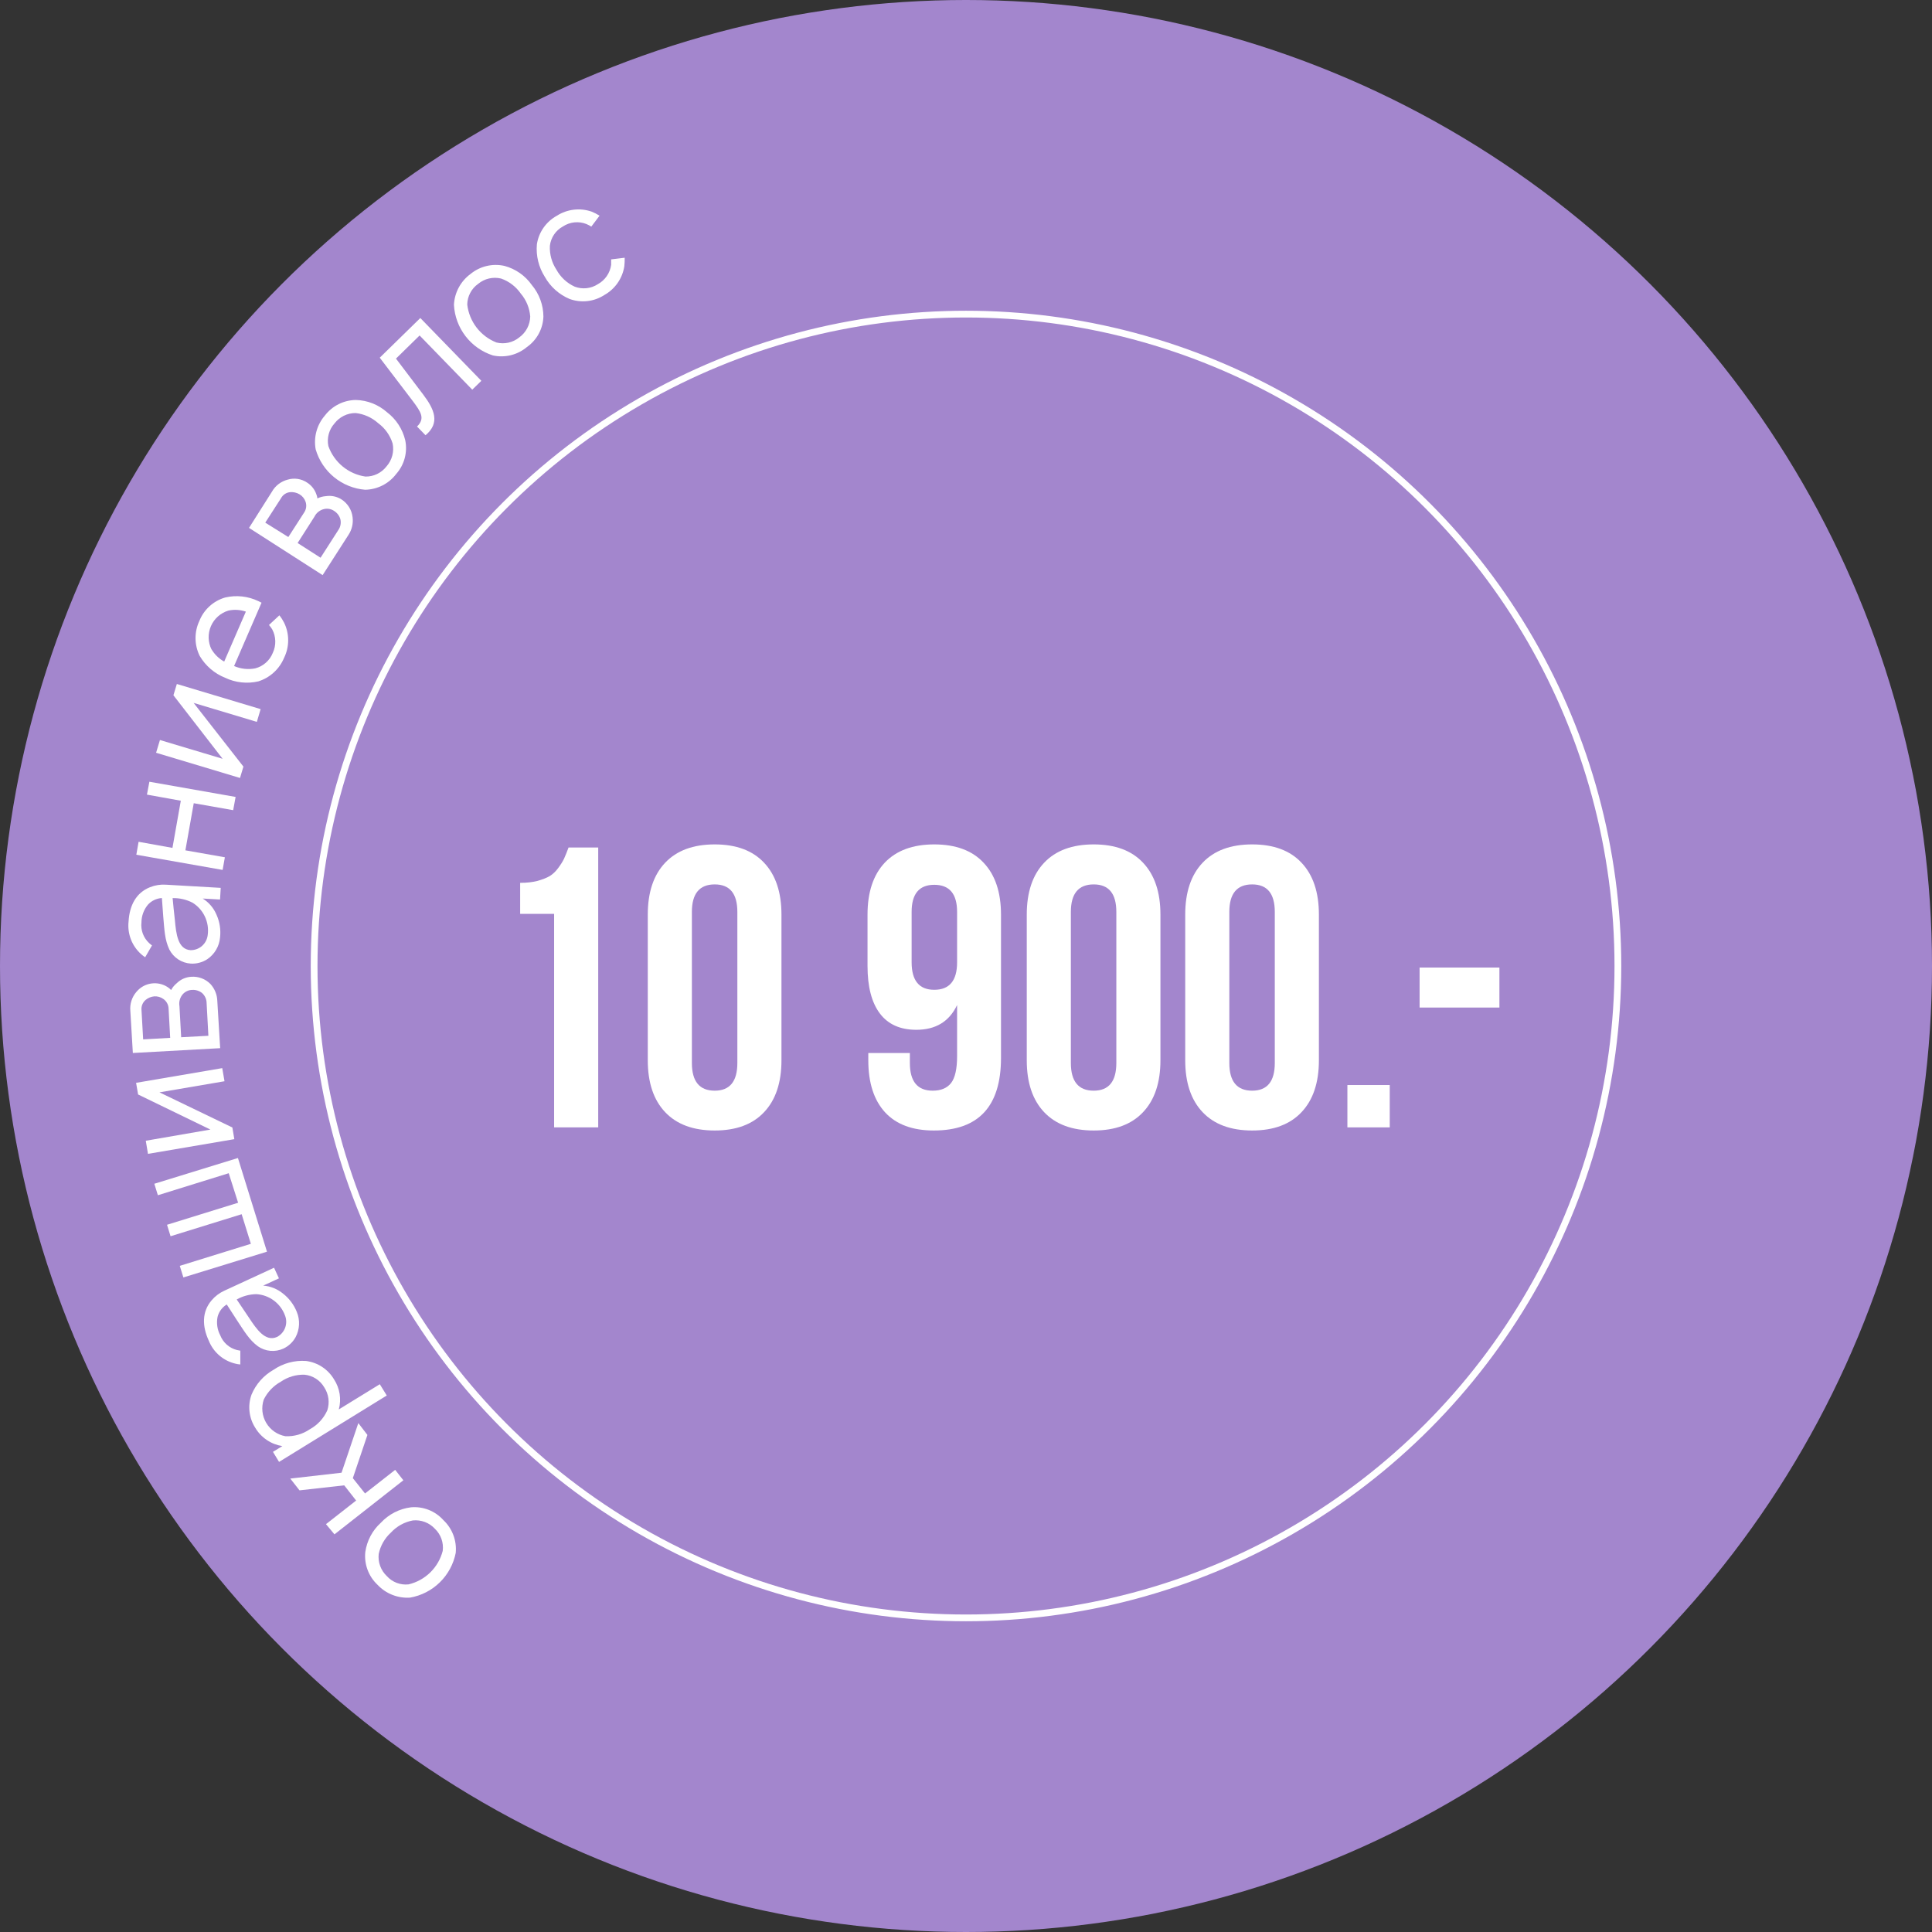 <?xml version="1.0" encoding="UTF-8"?> <svg xmlns="http://www.w3.org/2000/svg" width="286" height="286" viewBox="0 0 286 286" fill="none"><rect x="0" y="0" width="286" height="286" fill="#333333" stroke="none"/> <circle cx="143" cy="143" r="143" fill="#A386CD"></circle> <circle cx="143" cy="143" r="96.5" stroke="white"></circle> <path d="M67.462 229.88C67.136 231.537 66.316 233.056 65.11 234.238C63.904 235.42 62.368 236.209 60.705 236.501C59.81 236.561 58.913 236.421 58.079 236.091C57.244 235.762 56.494 235.251 55.881 234.595C55.229 233.983 54.727 233.228 54.414 232.39C54.1 231.552 53.984 230.653 54.075 229.762C54.312 228.08 55.134 226.536 56.396 225.399C57.564 224.149 59.134 223.346 60.832 223.132C61.723 223.052 62.621 223.181 63.453 223.509C64.286 223.836 65.031 224.354 65.628 225.02C66.285 225.636 66.791 226.395 67.109 227.237C67.427 228.08 67.548 228.984 67.462 229.88ZM57.869 226.872C56.949 227.71 56.317 228.816 56.062 230.034C55.994 230.634 56.066 231.241 56.273 231.809C56.48 232.376 56.816 232.888 57.254 233.304C57.655 233.752 58.156 234.098 58.717 234.313C59.278 234.528 59.882 234.606 60.479 234.541C61.695 234.254 62.808 233.641 63.7 232.767C64.591 231.892 65.227 230.791 65.538 229.582C65.615 228.984 65.551 228.377 65.35 227.809C65.149 227.241 64.818 226.728 64.382 226.312C63.972 225.866 63.464 225.522 62.898 225.307C62.331 225.092 61.723 225.013 61.121 225.074C59.871 225.306 58.73 225.936 57.869 226.872Z" fill="white"></path> <path d="M50.56 218.01L53.044 210.666L54.39 212.419L52.231 218.814L54.038 221.082L58.5 217.586L59.711 219.13L49.512 227.134L48.256 225.625L52.719 222.13L50.957 219.88L44.336 220.621L42.972 218.877L50.56 218.01Z" fill="white"></path> <path d="M40.497 202.77C41.909 201.805 43.606 201.346 45.312 201.469C46.16 201.579 46.973 201.88 47.688 202.349C48.403 202.819 49.002 203.445 49.44 204.179C49.867 204.831 50.152 205.565 50.275 206.334C50.398 207.103 50.357 207.89 50.154 208.642L56.224 204.911L57.254 206.582L41.31 216.411L40.407 214.92L41.798 214.071C40.971 213.942 40.183 213.632 39.49 213.164C38.797 212.695 38.215 212.08 37.787 211.361C37.326 210.642 37.036 209.827 36.939 208.978C36.842 208.129 36.94 207.27 37.227 206.465C37.876 204.904 39.027 203.604 40.497 202.77ZM41.581 204.532C40.483 205.136 39.597 206.063 39.043 207.188C38.853 207.754 38.788 208.355 38.85 208.949C38.913 209.543 39.103 210.116 39.408 210.631C39.712 211.145 40.123 211.587 40.613 211.928C41.104 212.27 41.662 212.501 42.25 212.608C43.534 212.667 44.803 212.306 45.863 211.578C47.011 210.95 47.922 209.963 48.456 208.768C48.638 208.206 48.693 207.61 48.614 207.023C48.536 206.437 48.328 205.876 48.004 205.381C47.7 204.856 47.275 204.412 46.764 204.085C46.253 203.758 45.672 203.558 45.068 203.502C43.826 203.467 42.605 203.828 41.581 204.532Z" fill="white"></path> <path d="M35.574 201.985C35.342 201.97 35.112 201.934 34.887 201.876C33.999 201.673 33.174 201.258 32.482 200.667C31.79 200.075 31.251 199.325 30.912 198.48C29.91 196.321 29.882 194.189 31.319 192.499C31.833 191.891 32.474 191.404 33.198 191.072L40.569 187.667L41.292 189.238L38.961 190.313C40.03 190.395 41.048 190.802 41.879 191.479C42.79 192.185 43.497 193.12 43.929 194.189C44.181 194.789 44.295 195.437 44.266 196.087C44.236 196.737 44.063 197.372 43.758 197.947C43.349 198.686 42.717 199.278 41.951 199.636C41.347 199.914 40.68 200.029 40.017 199.968C39.355 199.908 38.72 199.675 38.175 199.293C36.883 198.335 36.179 197.097 35.05 195.399L33.568 193.105C32.886 193.517 32.395 194.183 32.204 194.957C32.023 195.879 32.164 196.835 32.602 197.667C32.81 198.198 33.142 198.672 33.569 199.05C33.996 199.429 34.506 199.701 35.059 199.844C35.239 199.889 35.411 199.916 35.574 199.943V201.985ZM36.82 195.011C37.977 196.772 39.286 198.687 41.012 197.91C41.569 197.62 41.997 197.132 42.214 196.543C42.431 195.953 42.421 195.304 42.186 194.722C41.862 193.844 41.29 193.08 40.539 192.522C39.789 191.964 38.892 191.636 37.958 191.578C36.935 191.593 35.933 191.863 35.041 192.364C35.574 193.177 36.07 193.9 36.82 195.011Z" fill="white"></path> <path d="M27.146 189.103L26.613 187.387L37.137 184.125L35.773 179.744L25.249 183.005L24.725 181.307L35.249 178.046L33.858 173.674L23.37 176.935L22.846 175.236L35.222 171.424L39.522 185.291L27.146 189.103Z" fill="white"></path> <path d="M32.9 158.118L33.234 160.06L23.604 161.704L34.399 166.907L34.688 168.633L21.906 170.81L21.581 168.868L31.147 167.214L20.443 162.02L20.145 160.295L32.9 158.118Z" fill="white"></path> <path d="M19.294 149.635C19.248 149.13 19.303 148.621 19.459 148.138C19.614 147.655 19.865 147.209 20.198 146.826C20.748 146.161 21.524 145.722 22.377 145.594C23.231 145.465 24.102 145.656 24.823 146.13C25.008 146.251 25.178 146.393 25.329 146.555C25.539 146.17 25.821 145.83 26.16 145.552C26.738 144.979 27.506 144.638 28.319 144.595C28.839 144.558 29.361 144.634 29.849 144.818C30.337 145.002 30.78 145.289 31.146 145.66C31.77 146.338 32.133 147.215 32.167 148.136L32.592 155.164L19.665 155.877L19.294 149.635ZM25.193 153.637L24.958 149.328C24.953 149.041 24.878 148.759 24.741 148.506C24.605 148.253 24.41 148.036 24.172 147.874C23.784 147.597 23.311 147.464 22.835 147.494C22.368 147.537 21.924 147.72 21.562 148.018C21.342 148.203 21.171 148.439 21.064 148.705C20.957 148.971 20.917 149.26 20.948 149.545L21.191 153.863L25.193 153.637ZM30.848 153.33L30.586 148.488C30.584 148.204 30.521 147.923 30.403 147.665C30.284 147.407 30.113 147.176 29.9 146.988C29.488 146.668 28.975 146.508 28.454 146.537C28.198 146.542 27.945 146.598 27.711 146.702C27.477 146.806 27.266 146.955 27.09 147.142C26.871 147.383 26.709 147.671 26.618 147.984C26.527 148.298 26.51 148.628 26.566 148.949L26.819 153.547L30.848 153.33Z" fill="white"></path> <path d="M21.49 141.704C21.296 141.58 21.112 141.441 20.939 141.288C20.252 140.689 19.72 139.932 19.388 139.083C19.057 138.234 18.935 137.317 19.033 136.41C19.169 134.044 20.144 132.147 22.213 131.334C22.952 131.037 23.749 130.911 24.544 130.963L32.674 131.433L32.574 133.158L30.009 133.014C30.92 133.581 31.634 134.418 32.05 135.408C32.527 136.466 32.708 137.633 32.574 138.786C32.517 139.433 32.315 140.058 31.983 140.616C31.652 141.175 31.2 141.651 30.659 142.011C29.939 142.472 29.092 142.693 28.238 142.643C27.574 142.601 26.932 142.386 26.376 142.02C25.82 141.655 25.369 141.15 25.067 140.557C24.381 139.102 24.345 137.684 24.164 135.652L23.965 132.941C23.169 132.987 22.423 133.344 21.888 133.935C21.281 134.67 20.946 135.592 20.939 136.546C20.875 137.112 20.945 137.685 21.144 138.219C21.344 138.753 21.666 139.232 22.086 139.617C22.216 139.739 22.355 139.851 22.502 139.951L21.49 141.704ZM25.881 136.139C26.07 138.244 26.323 140.539 28.211 140.656C28.84 140.664 29.448 140.437 29.918 140.019C30.388 139.601 30.684 139.023 30.75 138.398C30.876 137.47 30.73 136.526 30.331 135.68C29.932 134.833 29.296 134.121 28.5 133.628C27.591 133.159 26.578 132.926 25.555 132.951C25.646 133.935 25.727 134.811 25.881 136.139Z" fill="white"></path> <path d="M22.114 115.724L34.878 117.973L34.517 119.933L28.681 118.903L27.444 125.877L33.288 126.907L32.954 128.777L20.181 126.528L20.515 124.613L25.529 125.516L26.766 118.533L21.753 117.63L22.114 115.724Z" fill="white"></path> <path d="M38.582 104.974L38.022 106.862L28.663 104.052L36.034 113.483L35.529 115.164L23.107 111.433L23.677 109.545L32.954 112.327L25.673 102.923L26.179 101.252L38.582 104.974Z" fill="white"></path> <path d="M37.786 98.939C38.37 98.787 38.91 98.498 39.362 98.098C39.814 97.698 40.166 97.197 40.388 96.636C40.642 96.09 40.766 95.493 40.751 94.891C40.735 94.289 40.58 93.699 40.298 93.167C40.155 92.938 39.995 92.721 39.819 92.517L41.355 91.089C41.627 91.428 41.863 91.795 42.059 92.182C42.454 92.99 42.659 93.876 42.659 94.775C42.659 95.674 42.454 96.56 42.059 97.368C41.717 98.193 41.199 98.934 40.54 99.538C39.882 100.142 39.099 100.594 38.247 100.864C36.593 101.249 34.857 101.061 33.324 100.331C31.749 99.701 30.428 98.567 29.566 97.106C29.167 96.301 28.955 95.417 28.946 94.519C28.936 93.621 29.13 92.733 29.512 91.92C29.841 91.09 30.355 90.346 31.016 89.745C31.677 89.143 32.466 88.701 33.324 88.452C34.978 88.063 36.715 88.251 38.247 88.985C38.408 89.054 38.565 89.132 38.717 89.219L34.652 98.596C35.637 99.027 36.731 99.147 37.786 98.939ZM31.319 96.13C31.771 96.887 32.417 97.51 33.188 97.937L36.395 90.538C35.567 90.255 34.677 90.202 33.821 90.385C33.246 90.556 32.717 90.851 32.268 91.249C31.82 91.647 31.464 92.138 31.226 92.688C30.987 93.238 30.872 93.834 30.888 94.433C30.904 95.032 31.051 95.621 31.319 96.157V96.13Z" fill="white"></path> <path d="M40.244 72.806C40.493 72.36 40.831 71.969 41.236 71.659C41.642 71.348 42.106 71.124 42.602 70.999C43.077 70.858 43.577 70.823 44.067 70.896C44.557 70.97 45.025 71.15 45.438 71.424C46.08 71.822 46.567 72.428 46.82 73.14C46.91 73.343 46.965 73.56 46.983 73.781C47.379 73.59 47.809 73.477 48.247 73.447C49.052 73.323 49.874 73.497 50.56 73.935C51.011 74.225 51.392 74.613 51.675 75.069C51.958 75.525 52.136 76.039 52.195 76.573C52.31 77.484 52.095 78.407 51.59 79.174L47.76 85.136L36.865 78.144L40.244 72.806ZM42.683 79.499L45.013 75.886C45.175 75.651 45.279 75.382 45.317 75.099C45.355 74.817 45.325 74.529 45.23 74.26C45.068 73.8 44.748 73.413 44.327 73.167C43.923 72.931 43.457 72.821 42.99 72.851C42.701 72.872 42.421 72.965 42.178 73.123C41.935 73.281 41.735 73.498 41.599 73.754L39.268 77.368L42.683 79.499ZM47.453 82.562L50.072 78.479C50.237 78.247 50.35 77.983 50.405 77.704C50.459 77.425 50.454 77.138 50.388 76.862C50.244 76.362 49.923 75.932 49.485 75.651C49.276 75.503 49.04 75.4 48.79 75.347C48.539 75.294 48.281 75.293 48.031 75.344C47.71 75.409 47.408 75.547 47.15 75.748C46.891 75.948 46.683 76.206 46.54 76.5L44.056 80.385L47.453 82.562Z" fill="white"></path> <path d="M54.047 72.499C52.366 72.359 50.766 71.713 49.46 70.645C48.153 69.578 47.201 68.139 46.73 66.519C46.569 65.638 46.606 64.732 46.841 63.867C47.075 63.003 47.501 62.202 48.085 61.523C48.626 60.812 49.322 60.233 50.12 59.832C50.919 59.431 51.799 59.219 52.692 59.21C54.386 59.256 56.011 59.895 57.281 61.017C58.639 62.05 59.597 63.522 59.991 65.182C60.169 66.058 60.141 66.964 59.909 67.828C59.677 68.692 59.248 69.49 58.654 70.159C58.114 70.873 57.418 71.454 56.62 71.859C55.822 72.265 54.942 72.483 54.047 72.499ZM55.971 62.634C55.042 61.803 53.877 61.281 52.638 61.144C52.033 61.143 51.437 61.282 50.895 61.55C50.352 61.818 49.879 62.208 49.512 62.688C49.111 63.136 48.821 63.672 48.664 64.252C48.507 64.833 48.488 65.442 48.609 66.031C49.026 67.211 49.757 68.255 50.723 69.051C51.689 69.847 52.854 70.364 54.092 70.547C54.695 70.558 55.292 70.427 55.834 70.165C56.377 69.903 56.851 69.517 57.218 69.039C57.621 68.583 57.913 68.04 58.069 67.452C58.226 66.864 58.244 66.247 58.121 65.651C57.748 64.441 56.994 63.382 55.971 62.634Z" fill="white"></path> <path d="M62.222 47.078L71.256 56.374L69.91 57.683L62.114 49.662L58.618 53.085L62.62 58.37C64.3 60.583 65.194 62.598 62.99 64.431L61.734 63.14C62.972 61.938 62.312 60.981 61.075 59.328L56.215 52.95L62.222 47.078Z" fill="white"></path> <path d="M72.963 52.615C71.355 52.097 69.943 51.103 68.914 49.764C67.884 48.425 67.286 46.804 67.199 45.118C67.243 44.222 67.486 43.348 67.912 42.559C68.337 41.769 68.933 41.085 69.656 40.556C70.347 39.987 71.159 39.585 72.03 39.378C72.9 39.171 73.806 39.166 74.679 39.363C76.318 39.802 77.751 40.803 78.726 42.191C79.826 43.499 80.433 45.152 80.442 46.861C80.413 47.752 80.176 48.624 79.751 49.408C79.326 50.192 78.725 50.867 77.994 51.378C77.306 51.955 76.494 52.366 75.622 52.581C74.75 52.795 73.84 52.807 72.963 52.615ZM77.082 43.447C76.371 42.42 75.352 41.645 74.173 41.233C73.586 41.092 72.975 41.09 72.386 41.226C71.798 41.362 71.25 41.634 70.785 42.019C70.294 42.366 69.891 42.825 69.61 43.357C69.329 43.889 69.178 44.48 69.168 45.082C69.312 46.321 69.79 47.499 70.55 48.488C71.311 49.478 72.326 50.242 73.487 50.7C74.071 50.847 74.682 50.854 75.27 50.723C75.858 50.591 76.408 50.323 76.874 49.942C77.364 49.586 77.764 49.123 78.045 48.587C78.326 48.051 78.478 47.457 78.491 46.852C78.395 45.596 77.902 44.403 77.082 43.447Z" fill="white"></path> <path d="M87.534 33.546C87.299 33.395 87.051 33.266 86.794 33.158C86.228 32.937 85.618 32.855 85.014 32.919C84.41 32.984 83.831 33.193 83.325 33.528C82.799 33.816 82.35 34.225 82.016 34.721C81.681 35.218 81.47 35.788 81.401 36.383C81.339 37.633 81.678 38.87 82.367 39.915C82.973 41.027 83.924 41.912 85.077 42.435C85.635 42.647 86.234 42.724 86.828 42.662C87.421 42.599 87.991 42.397 88.492 42.074C89.022 41.783 89.476 41.373 89.82 40.876C90.163 40.379 90.386 39.808 90.47 39.21C90.47 38.948 90.47 38.668 90.47 38.397L92.476 38.153C92.484 38.575 92.466 38.998 92.421 39.418C92.283 40.305 91.944 41.15 91.431 41.887C90.917 42.624 90.243 43.235 89.459 43.673C88.707 44.161 87.852 44.468 86.962 44.57C86.072 44.672 85.17 44.566 84.327 44.26C82.77 43.608 81.476 42.453 80.651 40.981C79.739 39.549 79.326 37.856 79.477 36.166C79.611 35.282 79.948 34.44 80.46 33.707C80.972 32.974 81.647 32.369 82.43 31.938C83.185 31.455 84.04 31.148 84.93 31.042C85.82 30.936 86.723 31.032 87.57 31.324C87.983 31.489 88.379 31.692 88.754 31.929L87.534 33.546Z" fill="white"></path> <path d="M77 135.284V130.691C77.963 130.691 78.82 130.595 79.571 130.402C80.322 130.19 80.929 129.95 81.391 129.68C81.853 129.391 82.267 128.996 82.633 128.496C83.019 127.976 83.307 127.513 83.5 127.109C83.692 126.685 83.914 126.136 84.164 125.462H88.555V166.888H82.027V135.284H77Z" fill="white"></path> <path d="M95.893 156.951V135.4C95.893 132.087 96.75 129.526 98.464 127.716C100.178 125.905 102.624 125 105.802 125C108.98 125 111.416 125.905 113.111 127.716C114.825 129.526 115.682 132.087 115.682 135.4V156.951C115.682 160.263 114.825 162.825 113.111 164.635C111.416 166.445 108.98 167.351 105.802 167.351C102.624 167.351 100.178 166.445 98.464 164.635C96.75 162.825 95.893 160.263 95.893 156.951ZM102.422 157.355C102.422 160.09 103.549 161.457 105.802 161.457C108.036 161.457 109.153 160.09 109.153 157.355V134.995C109.153 132.28 108.036 130.922 105.802 130.922C103.549 130.922 102.422 132.28 102.422 134.995V157.355Z" fill="white"></path> <path d="M128.422 142.998V135.4C128.422 132.087 129.269 129.526 130.964 127.716C132.678 125.905 135.124 125 138.302 125C141.479 125 143.916 125.905 145.61 127.716C147.324 129.526 148.181 132.087 148.181 135.4V156.604C148.181 163.768 144.869 167.351 138.244 167.351C135.085 167.351 132.678 166.455 131.022 164.664C129.365 162.854 128.537 160.283 128.537 156.951V155.882H134.691V157.355C134.691 160.09 135.817 161.457 138.07 161.457C139.284 161.457 140.189 161.082 140.786 160.331C141.383 159.56 141.682 158.232 141.682 156.344V148.775C140.526 151.221 138.513 152.444 135.644 152.444C133.256 152.444 131.455 151.635 130.242 150.018C129.028 148.4 128.422 146.06 128.422 142.998ZM134.951 142.449C134.951 145.164 136.068 146.522 138.302 146.522C140.555 146.522 141.682 145.164 141.682 142.449V134.995C141.682 132.318 140.555 130.98 138.302 130.98C136.068 130.98 134.951 132.318 134.951 134.995V142.449Z" fill="white"></path> <path d="M151.995 156.951V135.4C151.995 132.087 152.852 129.526 154.566 127.716C156.28 125.905 158.726 125 161.904 125C165.081 125 167.518 125.905 169.212 127.716C170.926 129.526 171.783 132.087 171.783 135.4V156.951C171.783 160.263 170.926 162.825 169.212 164.635C167.518 166.445 165.081 167.351 161.904 167.351C158.726 167.351 156.28 166.445 154.566 164.635C152.852 162.825 151.995 160.263 151.995 156.951ZM158.524 157.355C158.524 160.09 159.65 161.457 161.904 161.457C164.138 161.457 165.255 160.09 165.255 157.355V134.995C165.255 132.28 164.138 130.922 161.904 130.922C159.65 130.922 158.524 132.28 158.524 134.995V157.355Z" fill="white"></path> <path d="M175.452 156.951V135.4C175.452 132.087 176.309 129.526 178.023 127.716C179.737 125.905 182.183 125 185.361 125C188.539 125 190.975 125.905 192.67 127.716C194.384 129.526 195.241 132.087 195.241 135.4V156.951C195.241 160.263 194.384 162.825 192.67 164.635C190.975 166.445 188.539 167.351 185.361 167.351C182.183 167.351 179.737 166.445 178.023 164.635C176.309 162.825 175.452 160.263 175.452 156.951ZM181.981 157.355C181.981 160.09 183.108 161.457 185.361 161.457C187.595 161.457 188.712 160.09 188.712 157.355V134.995C188.712 132.28 187.595 130.922 185.361 130.922C183.108 130.922 181.981 132.28 181.981 134.995V157.355Z" fill="white"></path> <path d="M199.459 166.888V160.62H205.728V166.888H199.459Z" fill="white"></path> <path d="M210.148 149.151V143.229H221.963V149.151H210.148Z" fill="white"></path> </svg> 